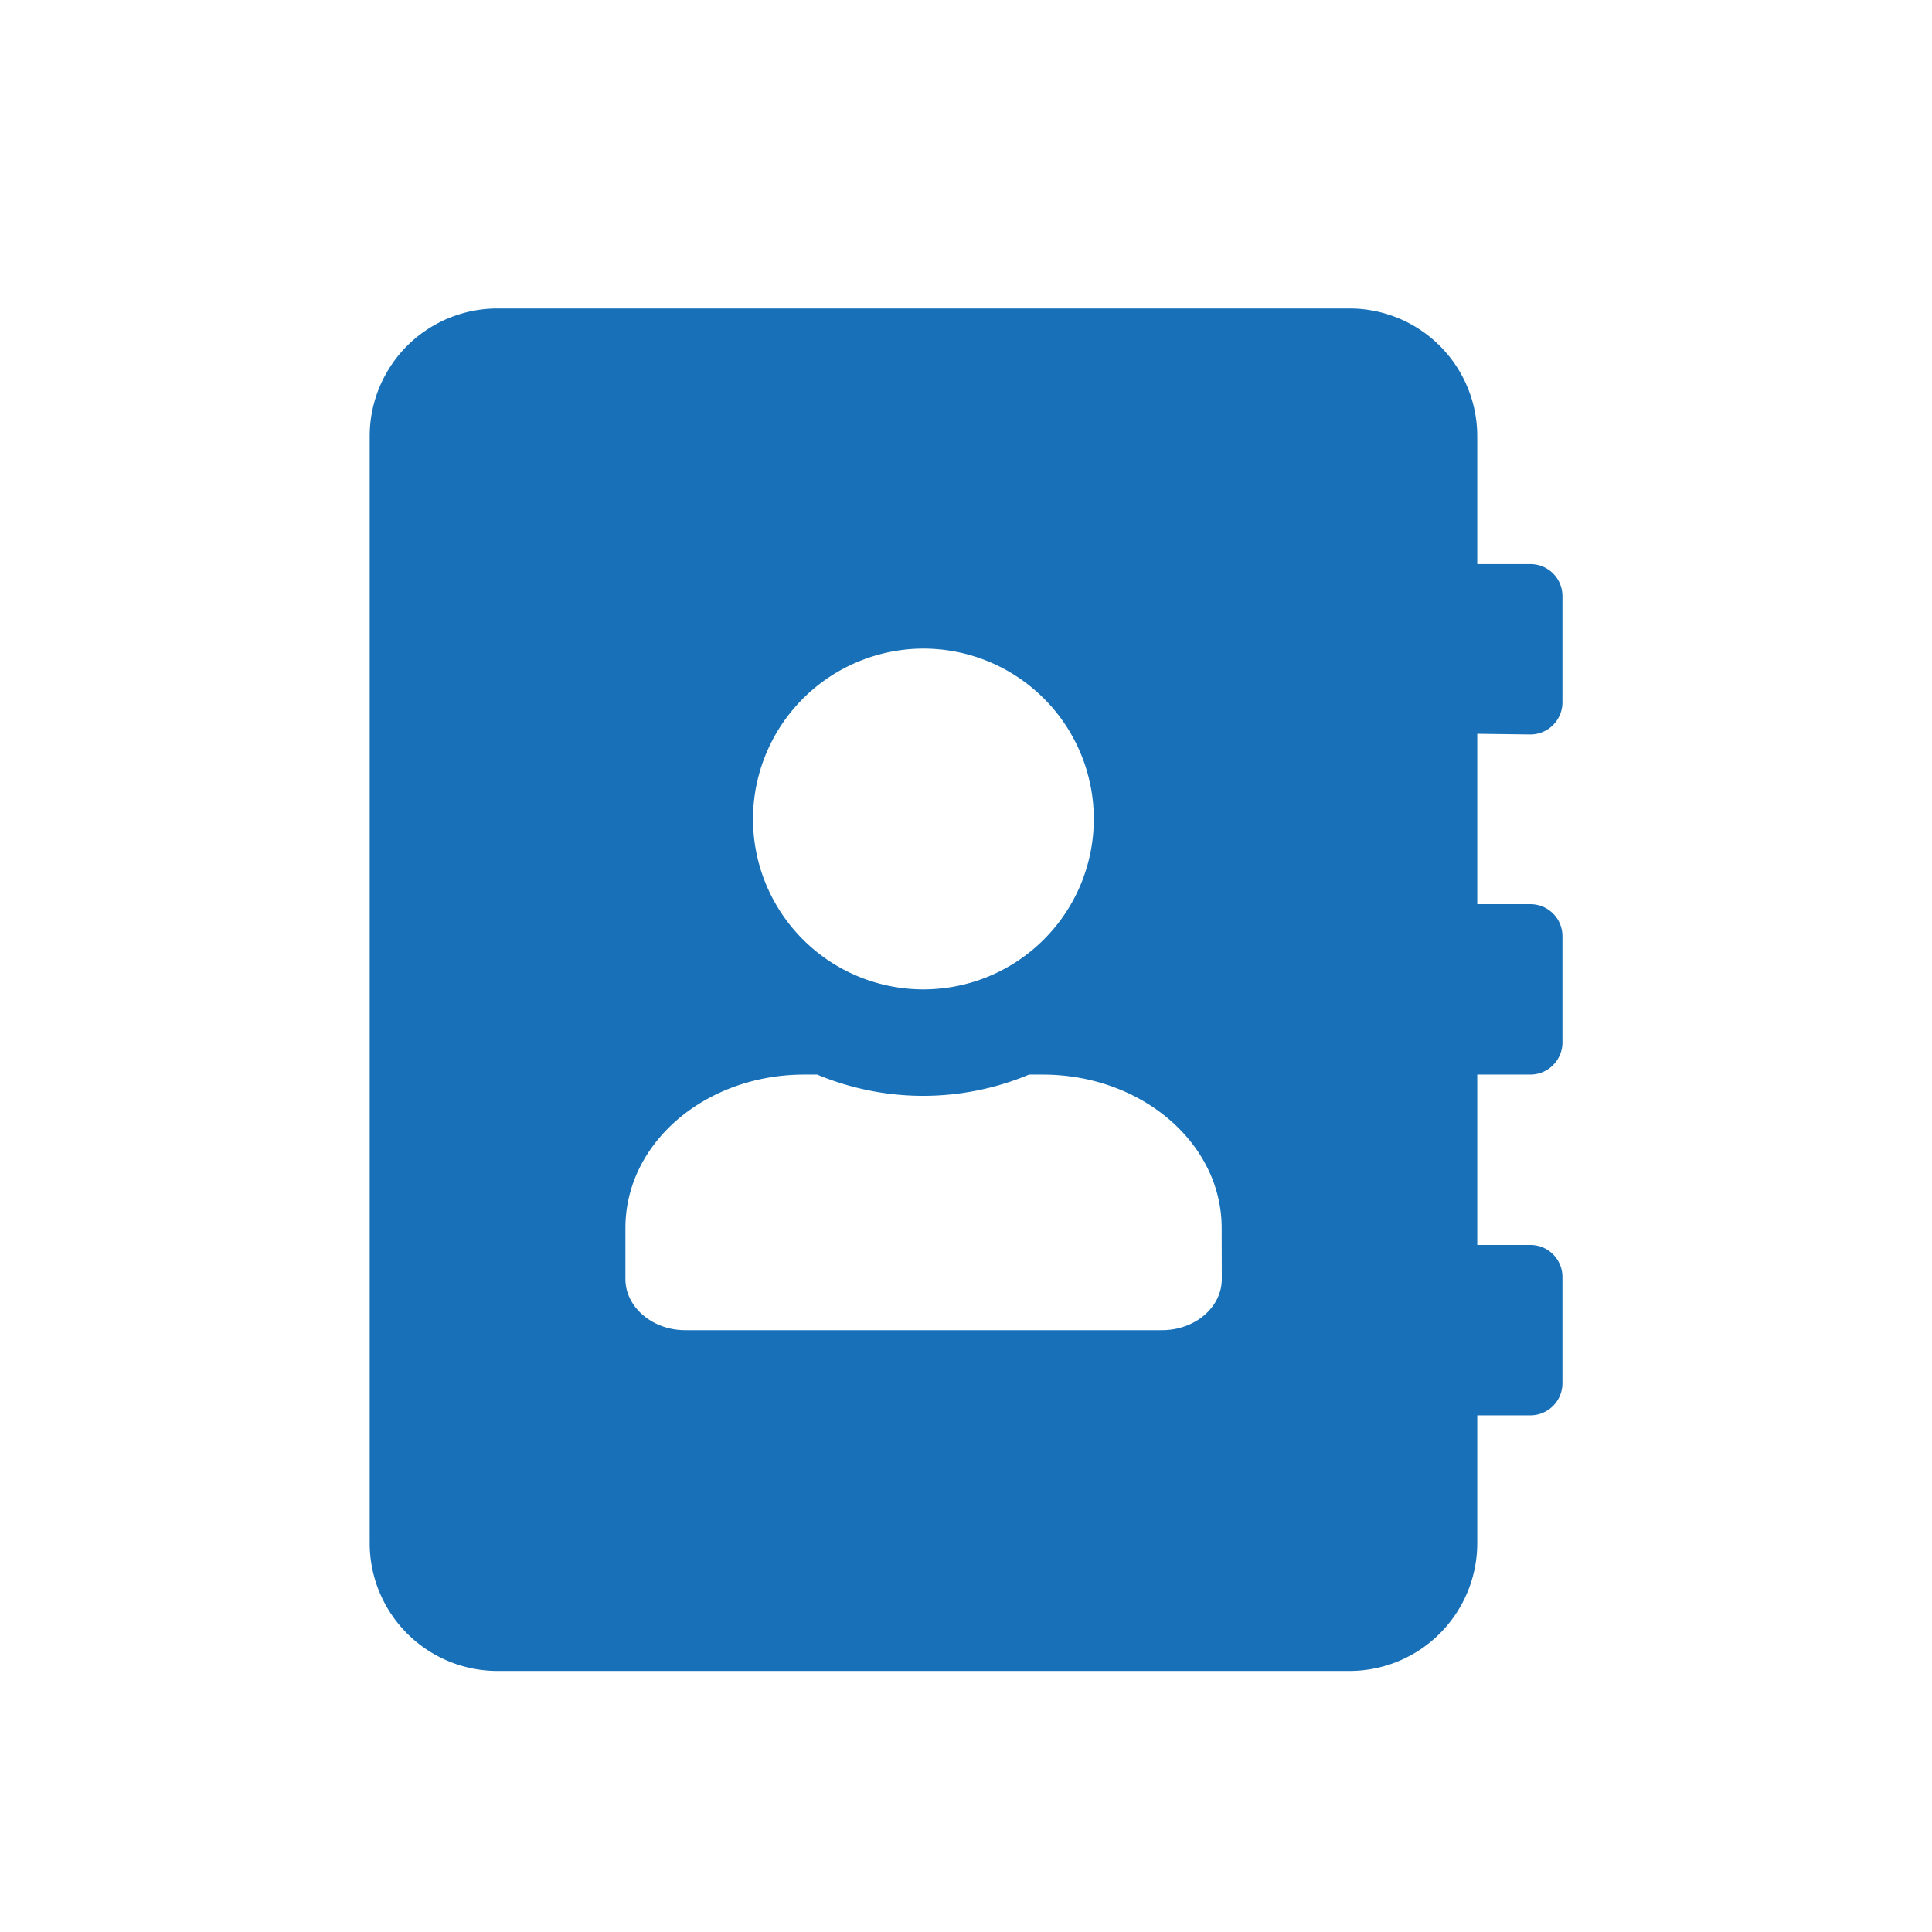 <svg id="bestandsmeldung" xmlns="http://www.w3.org/2000/svg" viewBox="0 0 141.73 141.73"><defs><style>.cls-1{fill:#1770b8;}</style></defs><path class="cls-1" d="M108.37,53.83v12.5h3.9a2.35,2.35,0,0,1,2.35,2.34v7.81a2.36,2.36,0,0,1-2.35,2.35h-3.9v12.5h3.9a2.35,2.35,0,0,1,2.35,2.34v7.81a2.36,2.36,0,0,1-2.35,2.35h-3.9v9.37A9.38,9.38,0,0,1,99,122.58H36.49a9.38,9.38,0,0,1-9.37-9.38V32a9.37,9.37,0,0,1,9.37-9.37H99A9.37,9.37,0,0,1,108.37,32v9.38h3.9a2.35,2.35,0,0,1,2.35,2.34v7.81a2.36,2.36,0,0,1-2.35,2.35ZM89.62,90.08c0-6.22-5.88-11.25-13.13-11.25h-1a20.13,20.13,0,0,1-15.54,0H59c-7.24,0-13.12,5-13.12,11.25v3.75c0,2.07,2,3.75,4.37,3.75h35c2.42,0,4.38-1.68,4.38-3.75Zm-34.38-30a12.5,12.5,0,1,0,12.5-12.5A12.52,12.52,0,0,0,55.24,60.08Z"/></svg>